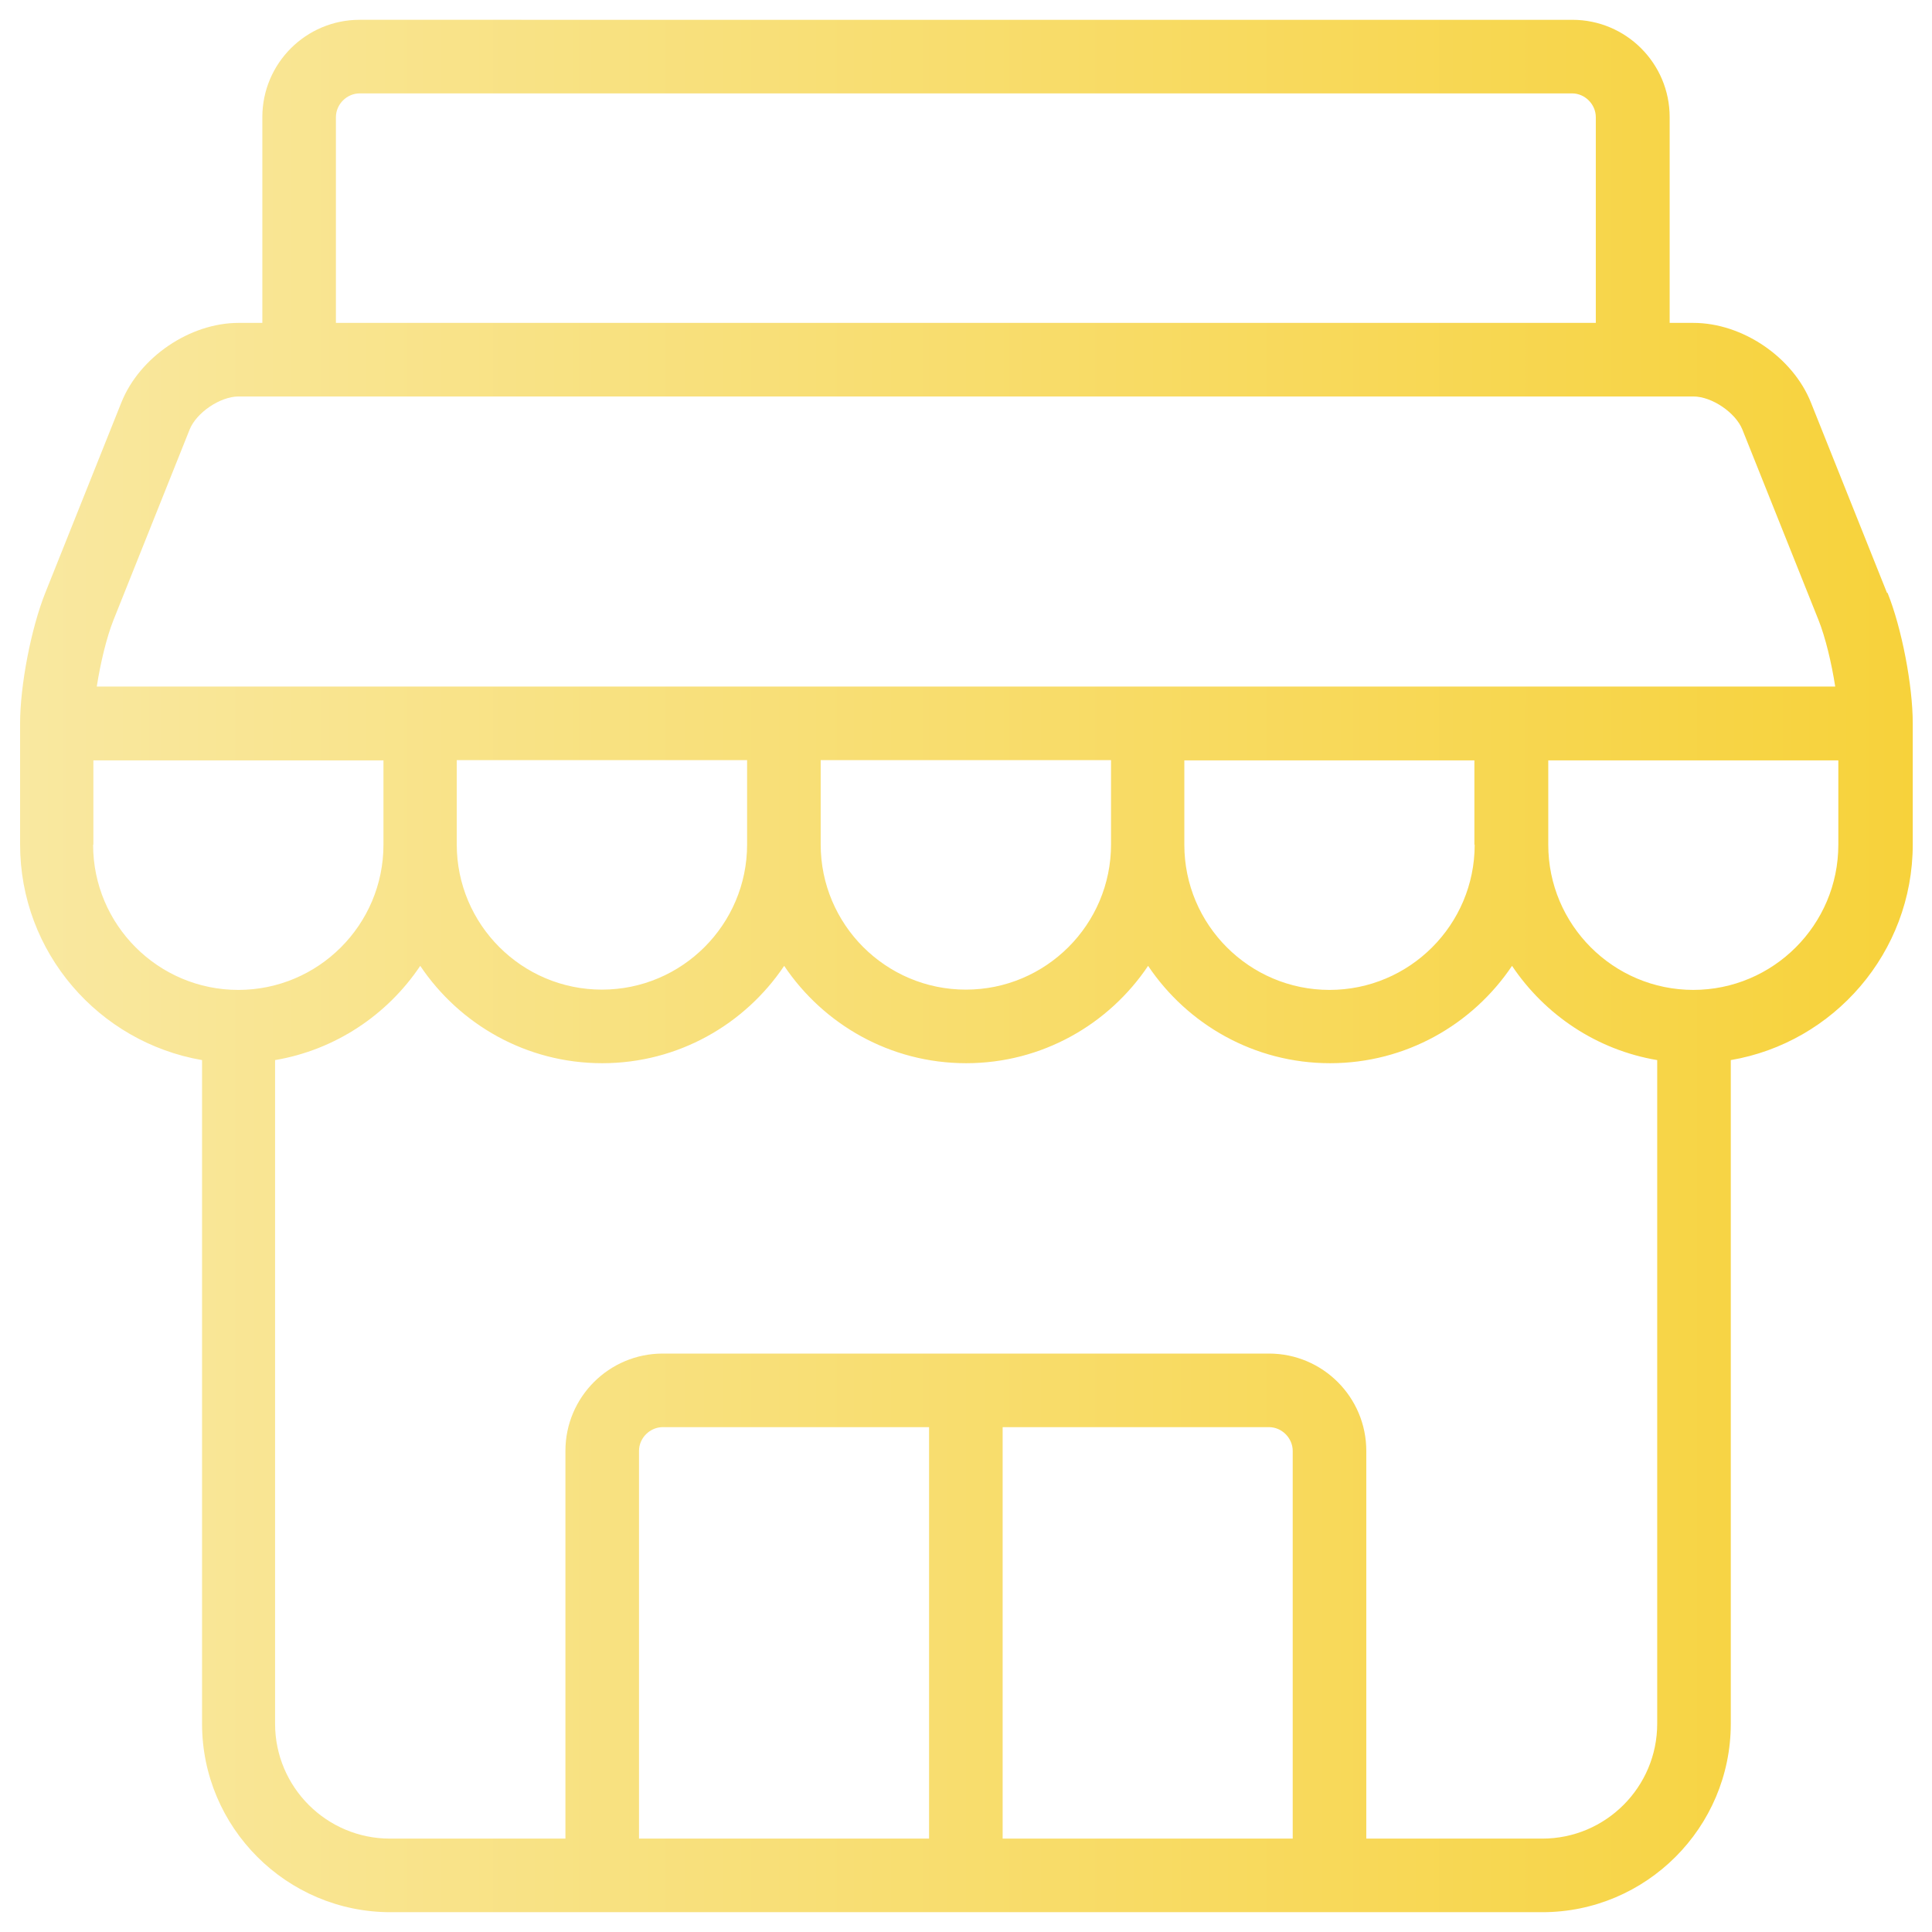 <?xml version="1.0" encoding="UTF-8"?>
<svg id="svg159" xmlns="http://www.w3.org/2000/svg" xmlns:xlink="http://www.w3.org/1999/xlink" xmlns:svg="http://www.w3.org/2000/svg" version="1.1" viewBox="0 0 682.7 682.7">
  <!-- Generator: Adobe Illustrator 29.1.0, SVG Export Plug-In . SVG Version: 2.1.0 Build 142)  -->
  <defs>
    <style>
      .st0 {
        fill: url(#New_Gradient_Swatch);
      }
    </style>
    <linearGradient id="New_Gradient_Swatch" data-name="New Gradient Swatch" x1="7" y1="341.3" x2="675.7" y2="341.3" gradientUnits="userSpaceOnUse">
      <stop offset="0" stop-color="#f9e8a0"/>
      <stop offset="1" stop-color="#f7d23b"/>
    </linearGradient>
  </defs>
  <path class="st0" d="M666.8,209.5l-26.9-67.3c-6.4-16-24.2-28.1-41.5-28.1h-8.4V41.4c0-19-15.4-34.4-34.4-34.4H127.1c-19,0-34.4,15.4-34.4,34.4v72.7h-8.4c-17.2,0-35,12.1-41.4,28.1l-26.9,67.3c-5,12.5-8.9,32.7-8.9,46.1v42.8c0,38.2,27.8,69.9,64.3,76.2v234.5c0,36.7,29.9,66.6,66.6,66.6h407c36.7,0,66.6-29.9,66.6-66.6v-234.5c36.4-6.2,64.3-38,64.3-76.2v-42.8c0-13.4-3.9-33.7-8.9-46.1ZM118.7,41.4c0-4.6,3.9-8.4,8.4-8.4h428.4c4.6,0,8.4,3.9,8.4,8.4v72.7H118.7V41.4ZM67,151.8c2.4-6,10.8-11.7,17.3-11.7h514.1c6.5,0,14.9,5.7,17.3,11.7l26.9,67.3c2.4,6,4.6,15.1,5.9,23.5H34.2c1.3-8.4,3.5-17.5,5.9-23.5l26.9-67.3ZM521.1,298.5s0,0,0,0c0,28.3-23,51.3-51.3,51.3s-51.3-23-51.3-51.3v-29.8h102.5v29.8ZM161.5,268.6h102.5v29.8s0,0,0,0c0,28.3-23,51.3-51.3,51.3s-51.3-23-51.3-51.3v-29.8ZM290.1,268.6h102.5v29.8c0,28.3-23,51.3-51.3,51.3s-51.3-23-51.3-51.3,0,0,0,0v-29.8ZM33,298.5v-29.8h102.5v29.8c0,28.3-23,51.3-51.3,51.3s-51.3-23-51.3-51.3ZM448.4,504.3c4.6,0,8.4,3.9,8.4,8.4v137h-102.5v-145.4h94.1ZM328.3,649.7h-102.5v-137c0-4.6,3.9-8.4,8.4-8.4h94.1v145.4ZM544.8,649.7h-62v-137c0-19-15.4-34.4-34.4-34.4h-214.2c-19,0-34.4,15.4-34.4,34.4v137h-62c-22.4,0-40.6-18.2-40.6-40.6v-234.5c21.3-3.6,39.7-16,51.3-33.3,13.9,20.7,37.5,34.4,64.3,34.4s50.4-13.7,64.3-34.4c13.9,20.7,37.5,34.4,64.3,34.4s50.4-13.7,64.3-34.4c13.9,20.7,37.5,34.4,64.3,34.4s50.4-13.7,64.3-34.4c11.6,17.3,29.9,29.7,51.3,33.3v234.5c0,22.4-18.2,40.6-40.6,40.6ZM598.4,349.8c-28.3,0-51.3-23-51.3-51.3,0,0,0,0,0,0v-29.8h102.5v29.8c0,28.3-23,51.3-51.3,51.3Z"/>
</svg>